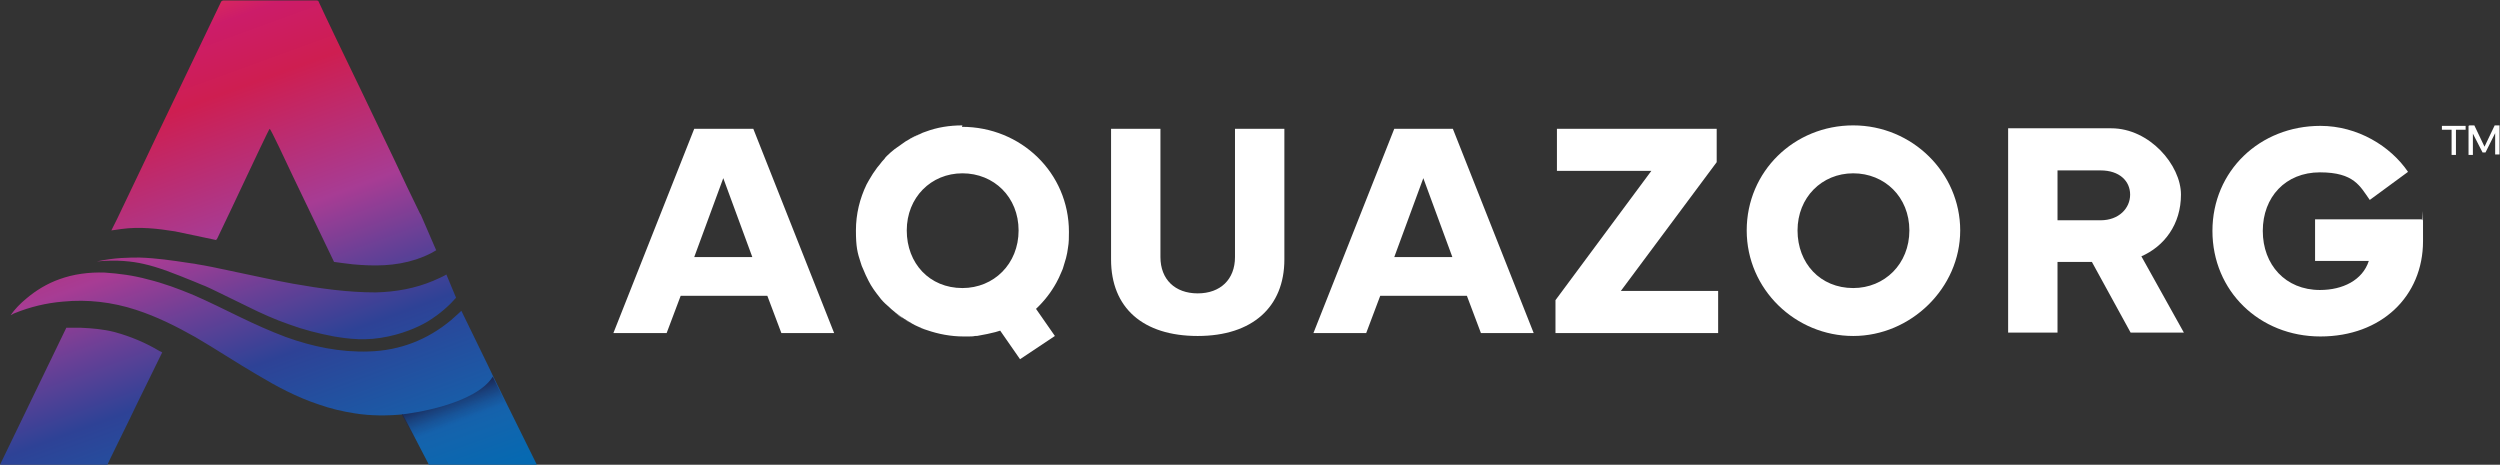 <?xml version="1.0" encoding="UTF-8"?>
<svg id="Layer_1" xmlns="http://www.w3.org/2000/svg" version="1.1" xmlns:xlink="http://www.w3.org/1999/xlink" viewBox="0 0 516.4 96">
  <rect x="0" y="0" width="516.4" height="96" fill="#333333" stroke="none"/>
  <!-- Generator: Adobe Illustrator 29.1.0, SVG Export Plug-In . SVG Version: 2.1.0 Build 142)  -->
  <defs>
    <style>
      .st0 {
        fill: #fff;
      }

      .st1 {
        fill: url(#linear-gradient1);
      }

      .st2 {
        fill: #1b1b1a;
      }

      .st3 {
        fill: url(#linear-gradient);
      }
    </style>
    <linearGradient id="linear-gradient" x1="67.3" y1="128.8" x2="20.1" y2="-.6" gradientUnits="userSpaceOnUse">
      <stop offset="0" stop-color="#62b3e4"/>
      <stop offset=".1" stop-color="#006bb3"/>
      <stop offset=".2" stop-color="#1364ad"/>
      <stop offset=".4" stop-color="#2e4296"/>
      <stop offset=".5" stop-color="#684096"/>
      <stop offset=".6" stop-color="#a73c94"/>
      <stop offset=".8" stop-color="#ce1e51"/>
      <stop offset=".9" stop-color="#cc1c69"/>
      <stop offset="1" stop-color="#ee3d4c"/>
    </linearGradient>
    <linearGradient id="linear-gradient1" x1="92.6" y1="79.6" x2="96.1" y2="88.7" gradientUnits="userSpaceOnUse">
      <stop offset=".2" stop-color="#1a2550"/>
      <stop offset=".2" stop-color="#1a2550" stop-opacity=".9"/>
      <stop offset=".4" stop-color="#1a2550" stop-opacity=".5"/>
      <stop offset=".6" stop-color="#1a2550" stop-opacity=".2"/>
      <stop offset=".8" stop-color="#1a2550" stop-opacity="0"/>
      <stop offset="1" stop-color="#1a2550" stop-opacity="0"/>
    </linearGradient>
  </defs>
  <g>
    <path class="st3" d="M86.8,44.2c-1.8-3.7-3.6-7.4-5.3-11.1-2.3-4.8-4.6-9.6-6.9-14.4-2.1-4.3-8-16.6-8.8-18.4,0-.1-.2-.2-.4-.2h-19.3c-.1,0-.3.1-.4.2-1.3,2.8-14.5,30.1-16.1,33.6-1.8,3.8-3.6,7.5-5.4,11.3-.4.8-.8,1.6-1.2,2.4.7-.1,1.4-.2,2.1-.3,3.7-.5,7.4-.1,11.1.5l7.6,1.6.9.2v-.2c.1,0,.1,0,.1,0l.2-.4c1.9-3.9,3.7-7.8,5.6-11.8,1.6-3.4,5-10.6,5.1-10.6.2,0,3.3,6.6,4.8,9.8l8.5,17.7s2.8.4,3.9.5c4.4.4,8.7.4,13-1,1.5-.5,2.9-1.1,4.2-1.9l-3.2-7.4ZM101.9,77.8c-.3-.6-.6-1.3-.9-1.9l-5.7-11.7s-1.5,1.4-2.1,1.9c-4.9,4.1-10.6,6.3-17,6.5-5.9.2-11.7-1-17.2-3-3.2-1.2-6.3-2.6-9.4-4.1-3.1-1.5-6.3-3.1-9.5-4.5-3.1-1.3-6.3-2.5-9.6-3.3-2.9-.8-5.9-1.2-8.9-1.4-3.2-.1-6.4.3-9.4,1.4-2.5.9-4.8,2.3-6.8,4-1.2,1-2.3,2.1-3.2,3.4.3-.1.5-.3.8-.4,3.2-1.3,6.5-2.1,10-2.4,5.1-.5,10.2.1,15.1,1.7,4.3,1.4,8.3,3.4,12.2,5.6,4.3,2.5,8.5,5.3,12.8,7.8,4,2.4,8.1,4.6,12.6,6.1,2.5.9,5.1,1.5,7.7,1.9,3.2.5,6.5.5,9.8.2h0l5.4,10.4h22.3M92.2,56.7c-.6.4-1.6.8-2.7,1.3-3.8,1.6-7.8,2.3-11.9,2.4-5.8,0-11.4-.8-17.1-1.8-3.9-.7-7.8-1.6-11.7-2.4-4.2-.9-6.1-1.3-8-1.6-.9-.2-1.5-.2-1.9-.3-3.3-.5-6.7-1-10.1-1.1-2.1,0-5.1,0-8.8.8,4.2-.4,7.4,0,9.6.5,3.2.7,6.4,2,10.6,3.7,1.1.5,2,.8,2.2.9,1.4.6,2.9,1.4,8.7,4.2,2.8,1.4,5.7,2.7,8.6,3.7,3,1.1,6.1,1.9,9.3,2.5,3,.5,6.6,1,11.2,0,4.3-.9,7.3-2.6,8-3,2.8-1.7,4.8-3.6,6-5l-2-4.8ZM33.1,72.6c-3-1.8-6.1-3.1-9.4-4-2.3-.6-4.7-.8-7-.9h-3L0,96h22.2c0-.2,4.6-9.4,6.1-12.6l5.2-10.6-.3-.2Z"/>
    <path class="st2" d="M95.3,63.5"/>
    <path class="st2" d="M90,51.5"/>
    <path class="st1" d="M110.7,96h-22.3l-5.4-10.4s0,0,0,0c2-.2,15.1-2,18.8-7.8"/>
  </g>
  <g>
    <path class="st0" d="M504.4,26.8v-.8h4.9v.8h-2v5.2h-.9v-5.2h-2ZM510.1,25.9h1l2.1,4.4,2.1-4.4h1v6h-.9v-4.4l-2,4h-.6l-2-3.9v4.4h-.9v-6Z"/>
    <path class="st0" d="M155.5,26.6h-12.1l-16.7,42.2h11l2.9-7.7h17.9l2.9,7.7h10.9l-16.7-42.2ZM143.4,53.1l6-16.3,6,16.3h-12Z"/>
    <path class="st0" d="M255.1,26.6v26.5c0,4.6-3,7.5-7.7,7.5s-7.7-2.9-7.7-7.5v-26.5h-10.2v27c0,10,6.6,15.8,17.9,15.8s17.9-6,17.9-15.8v-27h-10.2Z"/>
    <path class="st0" d="M300.1,26.6h-12.1l-16.7,42.2h10.9l2.9-7.7h17.9l2.9,7.7h10.9l-16.7-42.2ZM288,53.1l6-16.3,6,16.3h-12Z"/>
    <path class="st0" d="M334.8,60.1l19.8-26.6v-6.9h-33v8.7h19.5l-19.8,26.7v6.8h33.6v-8.7h-20.1Z"/>
    <path class="st0" d="M382.8,25.9c-12.2,0-22,9.5-22,21.7s10.1,21.8,22,21.8,22.1-9.9,22.1-21.8-9.9-21.7-22.1-21.7ZM382.8,59.5c-6.8,0-11.5-5.1-11.5-11.9s5-11.8,11.5-11.8,11.6,4.9,11.6,11.8-5.1,11.9-11.6,11.9Z"/>
    <path class="st0" d="M442.2,53c4.9-2.1,8.3-6.7,8.3-12.8s-6.5-13.7-14.4-13.7h-21.3v42.2h10.2v-14.6h7.1l8,14.6h11l-8.8-15.8ZM433.9,45.5h-8.9v-10.3h8.9c3.9,0,6.1,2.2,6.1,5s-2.3,5.3-6.1,5.3Z"/>
    <path class="st0" d="M500.2,45.3h-22v8.6h11.1c-1.3,4-5.4,6-10.1,6-7.1,0-11.8-5.2-11.8-12.2s4.7-12.1,11.8-12.1,8.3,2.9,10.3,5.7l7.9-5.8c-3.6-5.3-10.4-9.5-18.1-9.5-12.5,0-22.3,9.3-22.3,21.7s9.7,21.8,22.3,21.8,21.2-8.3,21.2-19.7,0-3.2-.2-4.4Z"/>
    <path class="st0" d="M189.4,67.4c.6.3,1.3.6,2,.8-.7-.2-1.3-.5-2-.8ZM187.6,28.9c.8-.4,1.6-.8,2.4-1.2-.8.3-1.6.7-2.4,1.2ZM188.4,66.9c-.6-.3-1.2-.7-1.8-1.1.6.4,1.2.7,1.8,1.1ZM186.6,65.8c-.6-.4-1.1-.8-1.7-1.2.5.4,1.1.9,1.7,1.2ZM184.8,30.8c-.5.4-1.1.9-1.6,1.4.5-.5,1-.9,1.6-1.4ZM181.5,61.3c-.8-1-1.6-2.1-2.2-3.3.6,1.2,1.4,2.3,2.2,3.3ZM179.4,37.2c.5-.9,1.1-1.8,1.7-2.6-.6.8-1.2,1.7-1.7,2.6ZM178.2,55.6c.3.8.7,1.6,1.1,2.4-.4-.8-.8-1.6-1.1-2.4Z"/>
    <path class="st0" d="M198.8,25.9c-2.7,0-5.2.4-7.6,1.3-.4.1-.8.3-1.2.5-.8.4-1.6.7-2.4,1.2-.4.2-.7.4-1.1.7h0c-.6.4-1.1.8-1.7,1.2-.5.4-1.1.9-1.6,1.4-.2.2-.4.4-.5.6-.4.4-.7.8-1,1.2-.2.2-.3.4-.5.6-.6.8-1.2,1.7-1.7,2.6-.2.3-.3.6-.5.9-1.4,2.9-2.2,6.1-2.2,9.5s.3,4.6,1,6.7c.1.4.3.9.5,1.3.3.8.7,1.6,1.1,2.4h0c.6,1.2,1.4,2.3,2.2,3.3.5.7,1.1,1.3,1.8,1.9.5.5,1,.9,1.6,1.4.5.4,1.1.8,1.7,1.2t0,0c.6.4,1.2.7,1.8,1.1.3.2.6.3,1,.5.7.3,1.3.6,2,.8,2.3.8,4.9,1.3,7.5,1.3h0c.4,0,.8,0,1.1,0,.4,0,.9,0,1.3-.1.3,0,.6,0,.9-.1,1.1-.2,2.2-.4,3.3-.7.4-.1.7-.2,1-.3,0,0,0,0,0,0l4.1,5.9,7.2-4.8-3.9-5.6c1.7-1.6,3.1-3.4,4.2-5.4.4-.7.7-1.4,1-2.1.1-.3.3-.6.4-1,.2-.7.4-1.3.6-2,.2-.7.3-1.4.4-2.1.2-1.1.2-2.2.2-3.3,0-12.2-9.9-21.7-22.1-21.7ZM198.8,59.5c-6.8,0-11.5-5.1-11.5-11.9s5-11.8,11.5-11.8,11.6,4.9,11.6,11.8-5.1,11.9-11.6,11.9Z"/>
  </g>
</svg>
